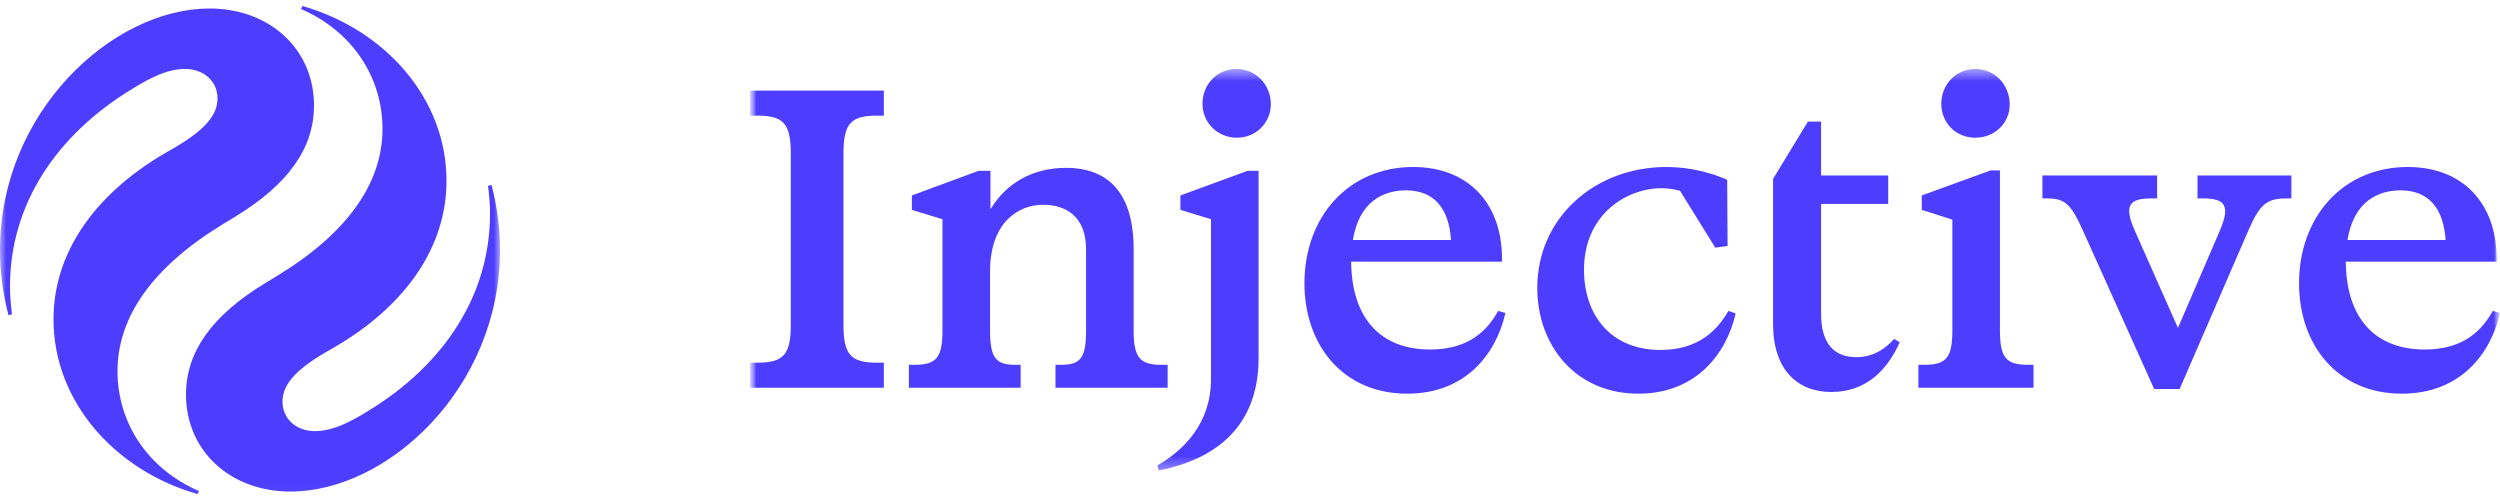 <svg width="200" height="40" viewBox="0 0 200 40" fill="none" xmlns="http://www.w3.org/2000/svg">
<g clip-path="url(#clip0_3633_3395)">
<mask id="mask0_3633_3395" style="mask-type:luminance" maskUnits="userSpaceOnUse" x="0" y="0" width="40" height="40">
<path d="M40 0H0V39.964H40V0Z" fill="white"/>
</mask>
<g mask="url(#mask0_3633_3395)">
<path d="M24.2 0.48L24.08 0.72C28.24 2.519 30.6 6.235 30.6 10.312C30.6 14.707 27.72 18.704 22.12 22.101L21.2 22.66C17 25.218 14.88 28.095 14.88 31.572C14.88 36.048 18.4 39.325 23.24 39.325C31 39.325 40 31.053 40 20.023C40 18.224 39.76 16.466 39.32 14.787L39.04 14.867C39.16 15.787 39.2 16.466 39.2 17.105C39.2 23.619 35.52 29.214 29.36 32.931L28.76 33.291C27.44 34.05 26.32 34.49 25.2 34.49C23.72 34.49 22.6 33.531 22.6 32.132C22.6 30.933 23.4 29.734 26 28.215L26.76 27.776C32.52 24.419 35.72 19.703 35.72 14.468C35.72 7.834 30.76 2.359 24.2 0.48ZM15.8 39.525L15.92 39.285C11.76 37.487 9.4 33.77 9.4 29.694C9.4 25.298 12.28 21.302 17.88 17.905L18.8 17.345C23 14.787 25.12 11.91 25.12 8.433C25.12 3.957 21.6 0.68 16.76 0.68C9 0.68 0 8.953 0 19.983C0 21.781 0.24 23.54 0.68 25.218L0.96 25.138C0.84 24.219 0.8 23.54 0.8 22.9C0.8 16.386 4.48 10.791 10.64 7.074L11.24 6.715C12.56 5.955 13.68 5.516 14.8 5.516C16.28 5.516 17.4 6.475 17.4 7.874C17.4 9.073 16.6 10.272 14 11.79L13.24 12.23C7.48 15.587 4.28 20.302 4.28 25.538C4.28 32.172 9.24 37.647 15.8 39.525Z" fill="#4D3DFF"/>
</g>
<mask id="mask1_3633_3395" style="mask-type:luminance" maskUnits="userSpaceOnUse" x="60" y="0" width="140" height="40">
<path d="M200 0.001H60V39.964H200V0.001Z" fill="white"/>
</mask>
<g mask="url(#mask1_3633_3395)">
<mask id="mask2_3633_3395" style="mask-type:luminance" maskUnits="userSpaceOnUse" x="60" y="5" width="140" height="33">
<path d="M200 5.516H60V37.64H200V5.516Z" fill="white"/>
</mask>
<g mask="url(#mask2_3633_3395)">
<path d="M60 29.015H60.578C62.651 29.015 63.263 28.403 63.263 25.992V12.273C63.263 9.862 62.651 9.251 60.578 9.251H60V7.247H70.707V9.251H70.163C68.09 9.251 67.478 9.862 67.478 12.273V25.992C67.478 28.403 68.09 29.015 70.163 29.015H70.707V31.018H60V29.015Z" fill="#4D3DFF"/>
<path d="M78.286 13.666H79.238V16.688H79.272C80.495 14.684 82.569 13.428 85.288 13.428C88.415 13.428 90.692 15.16 90.692 19.948V26.434C90.692 28.641 91.202 29.185 92.936 29.185H93.411V31.018H84.438V29.185H84.88C86.443 29.185 86.885 28.641 86.885 26.434V19.948C86.885 17.299 85.254 16.382 83.452 16.382C81.447 16.382 79.204 17.809 79.204 21.714V26.434C79.204 28.641 79.68 29.185 81.209 29.185H81.651V31.018H72.712V29.185H73.154C74.888 29.185 75.397 28.641 75.397 26.434V17.537L72.95 16.79V15.635L78.286 13.666Z" fill="#4D3DFF"/>
<path d="M96.878 30.339V17.537L94.43 16.79V15.635L99.801 13.666H100.685V28.675C100.685 33.429 98.034 36.587 92.697 37.64L92.595 37.233C94.703 36.01 96.878 33.871 96.878 30.339ZM96.198 8.3C96.198 6.738 97.387 5.516 98.917 5.516C100.447 5.516 101.636 6.738 101.67 8.3C101.67 9.828 100.48 11.017 98.951 11.017C97.422 11.017 96.198 9.828 96.198 8.3Z" fill="#4D3DFF"/>
<path d="M113.057 13.36C117.441 13.36 120.16 16.246 120.16 20.695V20.933H108.094C108.128 25.381 110.371 27.962 114.416 27.962C117.543 27.962 119.005 26.4 119.854 24.872L120.432 25.041C119.684 28.335 117.237 31.494 112.581 31.494C107.415 31.494 104.355 27.588 104.355 22.664C104.355 17.367 107.856 13.36 113.057 13.36ZM116.082 19.201C115.912 16.62 114.688 15.228 112.478 15.228C110.711 15.228 108.74 16.077 108.23 19.201H116.082Z" fill="#4D3DFF"/>
<path d="M122.981 23.038C122.981 17.401 127.603 13.36 133.313 13.36C135.319 13.36 136.984 13.869 138.174 14.379L138.207 19.676L137.222 19.812L134.401 15.261C133.891 15.126 133.381 15.058 132.906 15.058C130.152 15.058 126.72 17.129 126.72 21.578C126.72 25.211 128.861 27.996 132.838 27.996C135.896 27.996 137.392 26.4 138.275 24.872L138.854 25.076C138.106 28.335 135.658 31.494 131.07 31.494C126.006 31.494 122.981 27.588 122.981 23.038Z" fill="#4D3DFF"/>
<path d="M141.845 25.925V14.311L144.632 9.726H145.686V14.039H151.056V16.314H145.686V25.076C145.686 27.385 146.637 28.573 148.507 28.573C149.289 28.573 150.41 28.369 151.532 27.113L151.974 27.385C150.853 29.898 149.051 31.358 146.502 31.358C143.782 31.358 141.845 29.558 141.845 25.925Z" fill="#4D3DFF"/>
<path d="M153.47 29.184H153.946C155.678 29.184 156.189 28.641 156.189 26.434V17.571L153.741 16.79V15.635L159.247 13.632H159.995V26.434C159.995 28.641 160.505 29.184 162.239 29.184H162.681V31.018H153.47V29.184ZM155.305 8.3C155.305 6.738 156.495 5.516 158.024 5.516C159.553 5.516 160.743 6.738 160.777 8.3C160.811 9.828 159.588 11.017 158.024 11.017C156.46 11.017 155.305 9.828 155.305 8.3Z" fill="#4D3DFF"/>
<path d="M163.802 15.873H163.394V14.039H172.57V15.873H172.095C170.362 15.873 169.886 16.416 170.769 18.42L174.236 26.23L177.601 18.42C178.451 16.416 177.975 15.873 176.242 15.873H175.8V14.039H183.311V15.873H182.904C181.272 15.873 180.762 16.416 179.878 18.42L174.372 31.12H172.333L166.622 18.42C165.705 16.416 165.263 15.873 163.802 15.873Z" fill="#4D3DFF"/>
<path d="M192.624 13.36C197.009 13.36 199.728 16.246 199.728 20.695V20.933H187.662C187.696 25.381 189.939 27.962 193.984 27.962C197.111 27.962 198.572 26.4 199.422 24.872L200 25.041C199.252 28.335 196.805 31.494 192.148 31.494C186.982 31.494 183.923 27.588 183.923 22.664C183.923 17.367 187.424 13.36 192.624 13.36ZM195.649 19.201C195.479 16.62 194.256 15.228 192.047 15.228C190.279 15.228 188.308 16.077 187.798 19.201H195.649Z" fill="#4D3DFF"/>
</g>
</g>
</g>
<defs>
<clipPath id="clip0_3633_3395">
<rect width="200" height="40" fill="white"/>
</clipPath>
</defs>
</svg>

